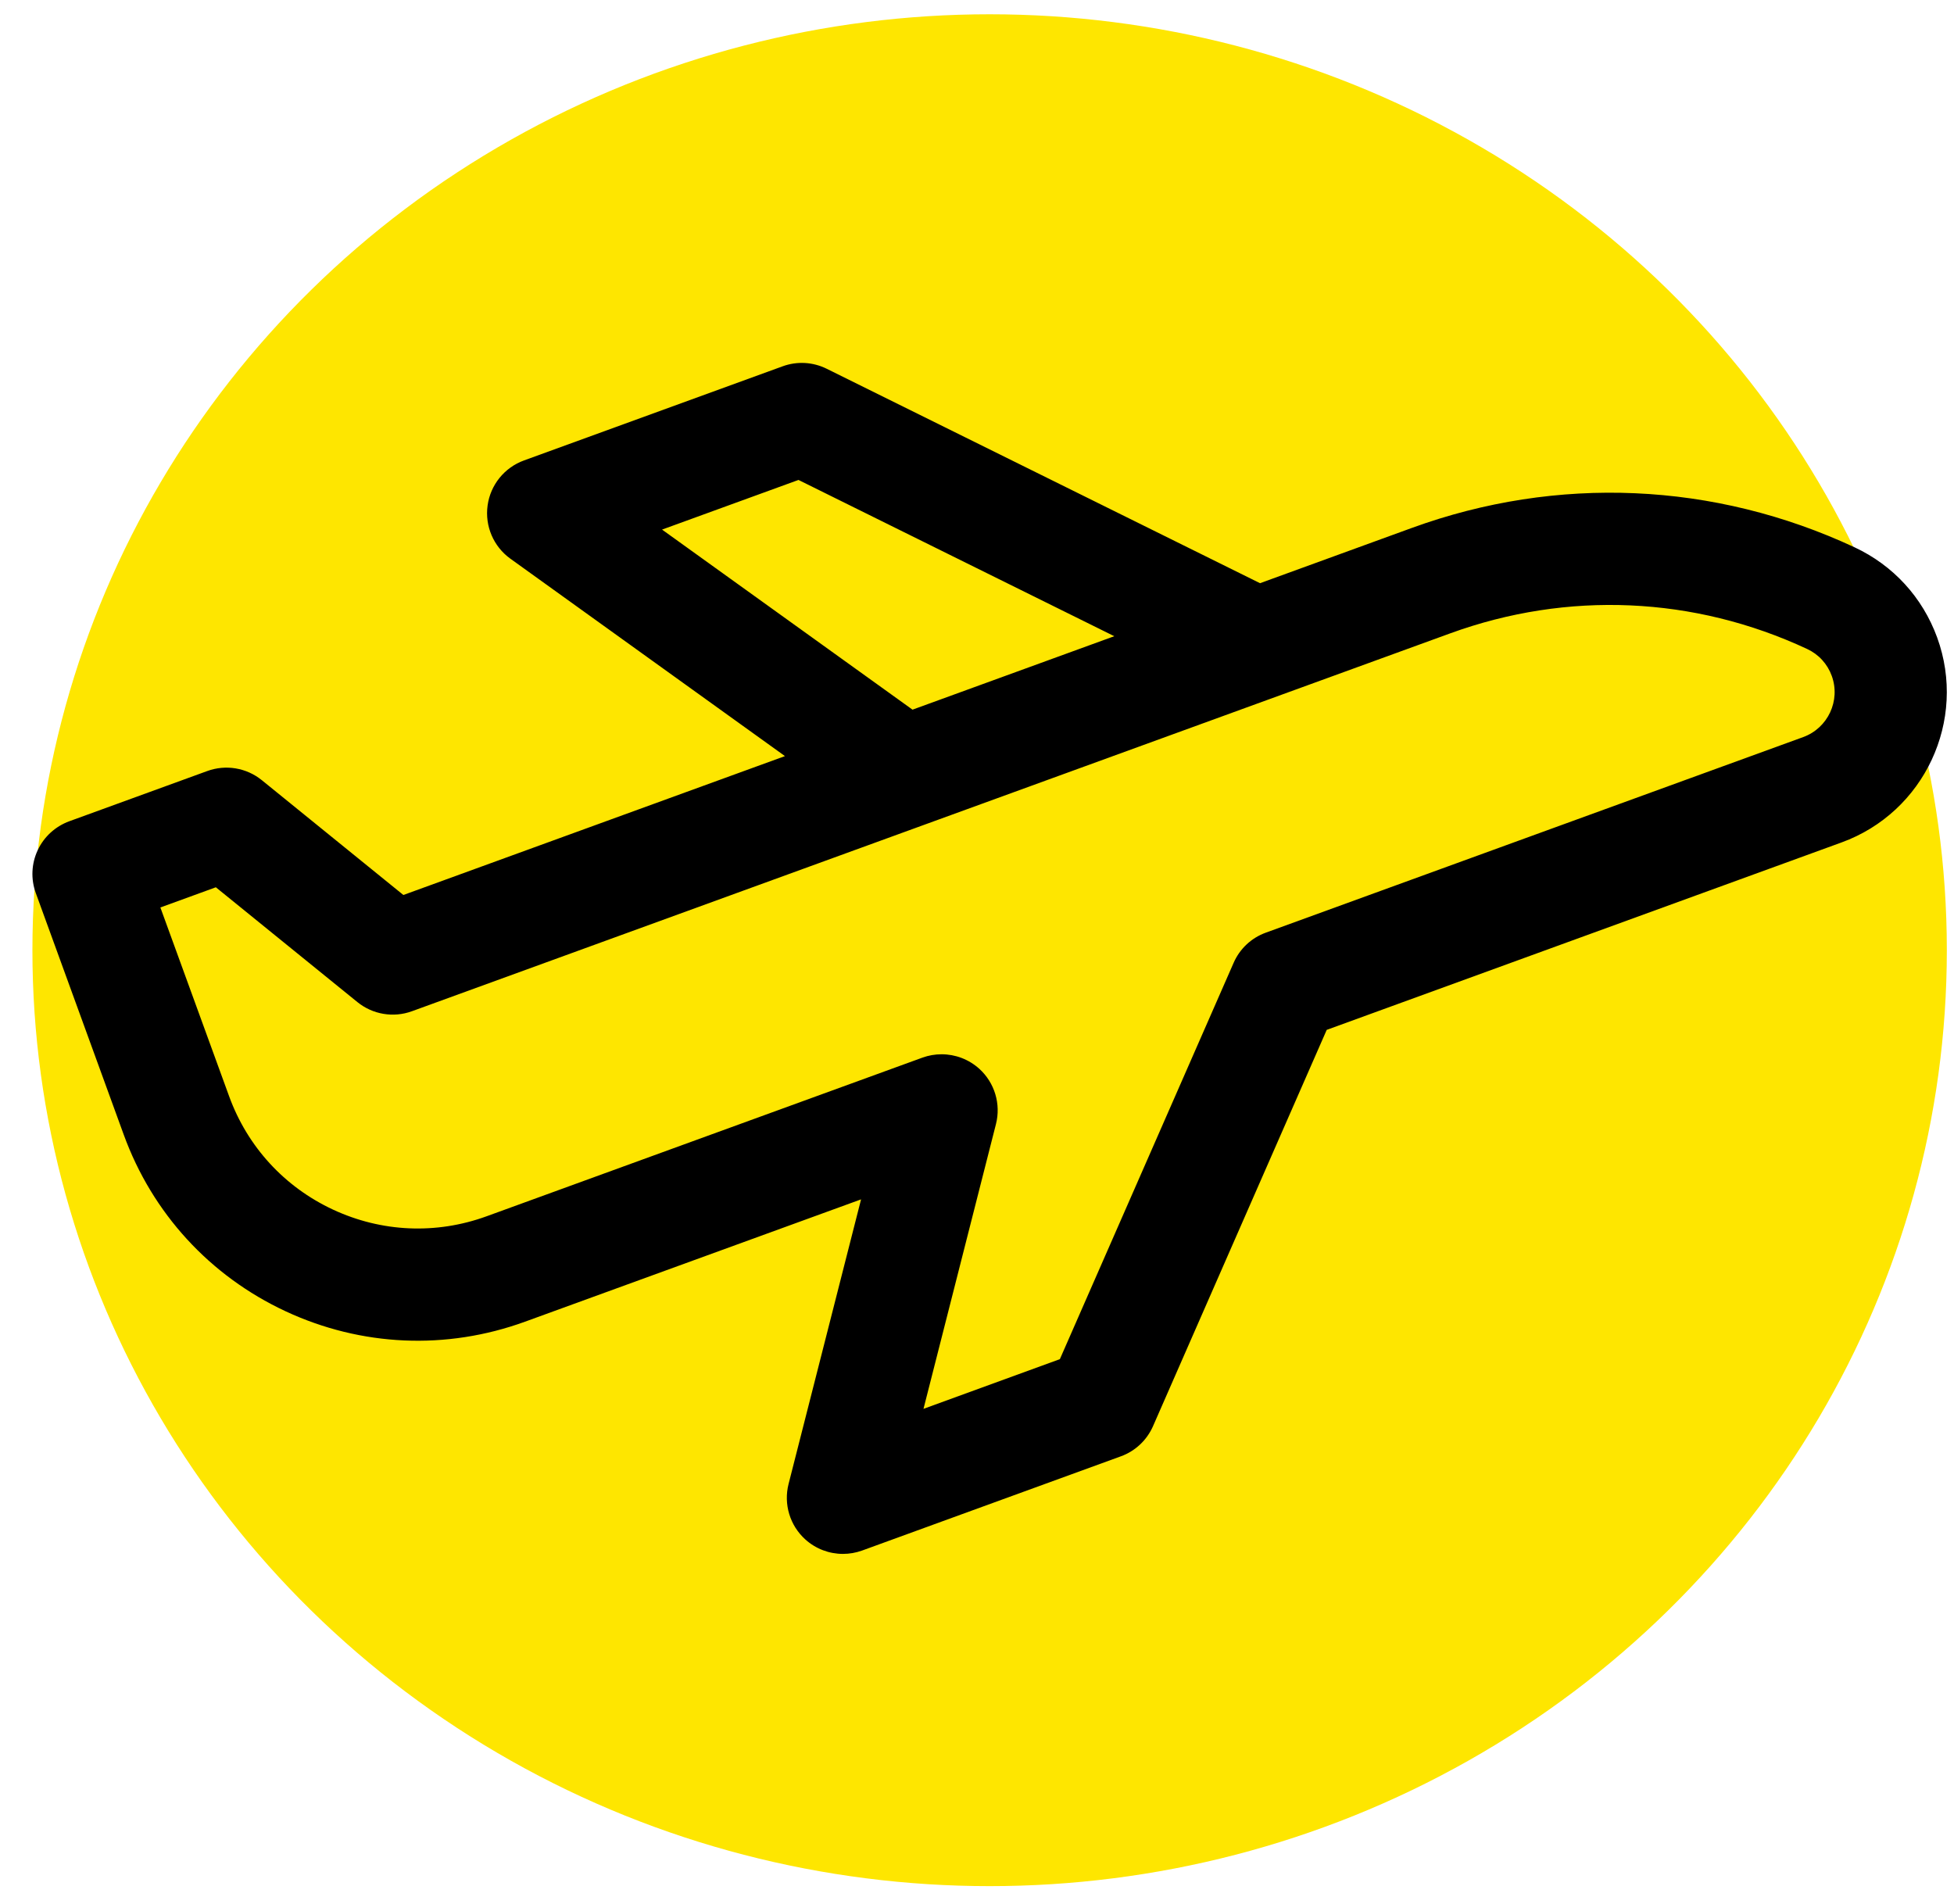 <svg width="39" height="38" viewBox="0 0 39 38" fill="none" xmlns="http://www.w3.org/2000/svg">
<ellipse cx="19.752" cy="18.965" rx="19.105" ry="18.68" fill="#FEE600"/>
<path d="M38.664 12.724C38.372 11.923 37.786 11.283 37.014 10.923C34.216 9.618 31.079 9.481 28.179 10.537L25.149 11.64L16.5 7.36C16.226 7.224 15.908 7.206 15.621 7.311L10.458 9.19C10.068 9.332 9.788 9.678 9.732 10.089C9.675 10.5 9.85 10.909 10.187 11.151L15.667 15.091L8.051 17.863L5.225 15.571C4.92 15.324 4.507 15.254 4.137 15.389L1.384 16.391C1.105 16.493 0.877 16.701 0.752 16.97C0.626 17.239 0.613 17.547 0.715 17.826L2.469 22.645C3.039 24.213 4.187 25.466 5.699 26.171C7.212 26.876 8.909 26.95 10.477 26.38L17.186 23.938L15.739 29.619C15.637 30.021 15.765 30.447 16.073 30.725C16.282 30.914 16.551 31.014 16.824 31.014C16.953 31.014 17.082 30.992 17.207 30.947L22.37 29.067C22.658 28.963 22.89 28.745 23.013 28.465L26.48 20.555L36.756 16.814C38.41 16.212 39.266 14.377 38.664 12.724ZM13.214 10.57L15.937 9.579L22.24 12.698L18.213 14.164L13.214 10.57ZM35.991 14.711L25.264 18.615C24.976 18.719 24.744 18.937 24.622 19.217L21.154 27.127L18.432 28.119L19.878 22.437C19.981 22.035 19.852 21.609 19.545 21.331C19.335 21.142 19.067 21.042 18.793 21.042C18.665 21.042 18.535 21.064 18.411 21.109L9.711 24.276C8.705 24.642 7.616 24.594 6.646 24.142C5.675 23.689 4.939 22.886 4.573 21.88L3.201 18.112L4.308 17.709L7.134 20.001C7.439 20.248 7.852 20.318 8.222 20.183L28.945 12.641C31.283 11.79 33.812 11.9 36.067 12.952C36.298 13.059 36.473 13.25 36.56 13.489C36.74 13.983 36.484 14.531 35.991 14.711Z" fill="black"/>
</svg>
